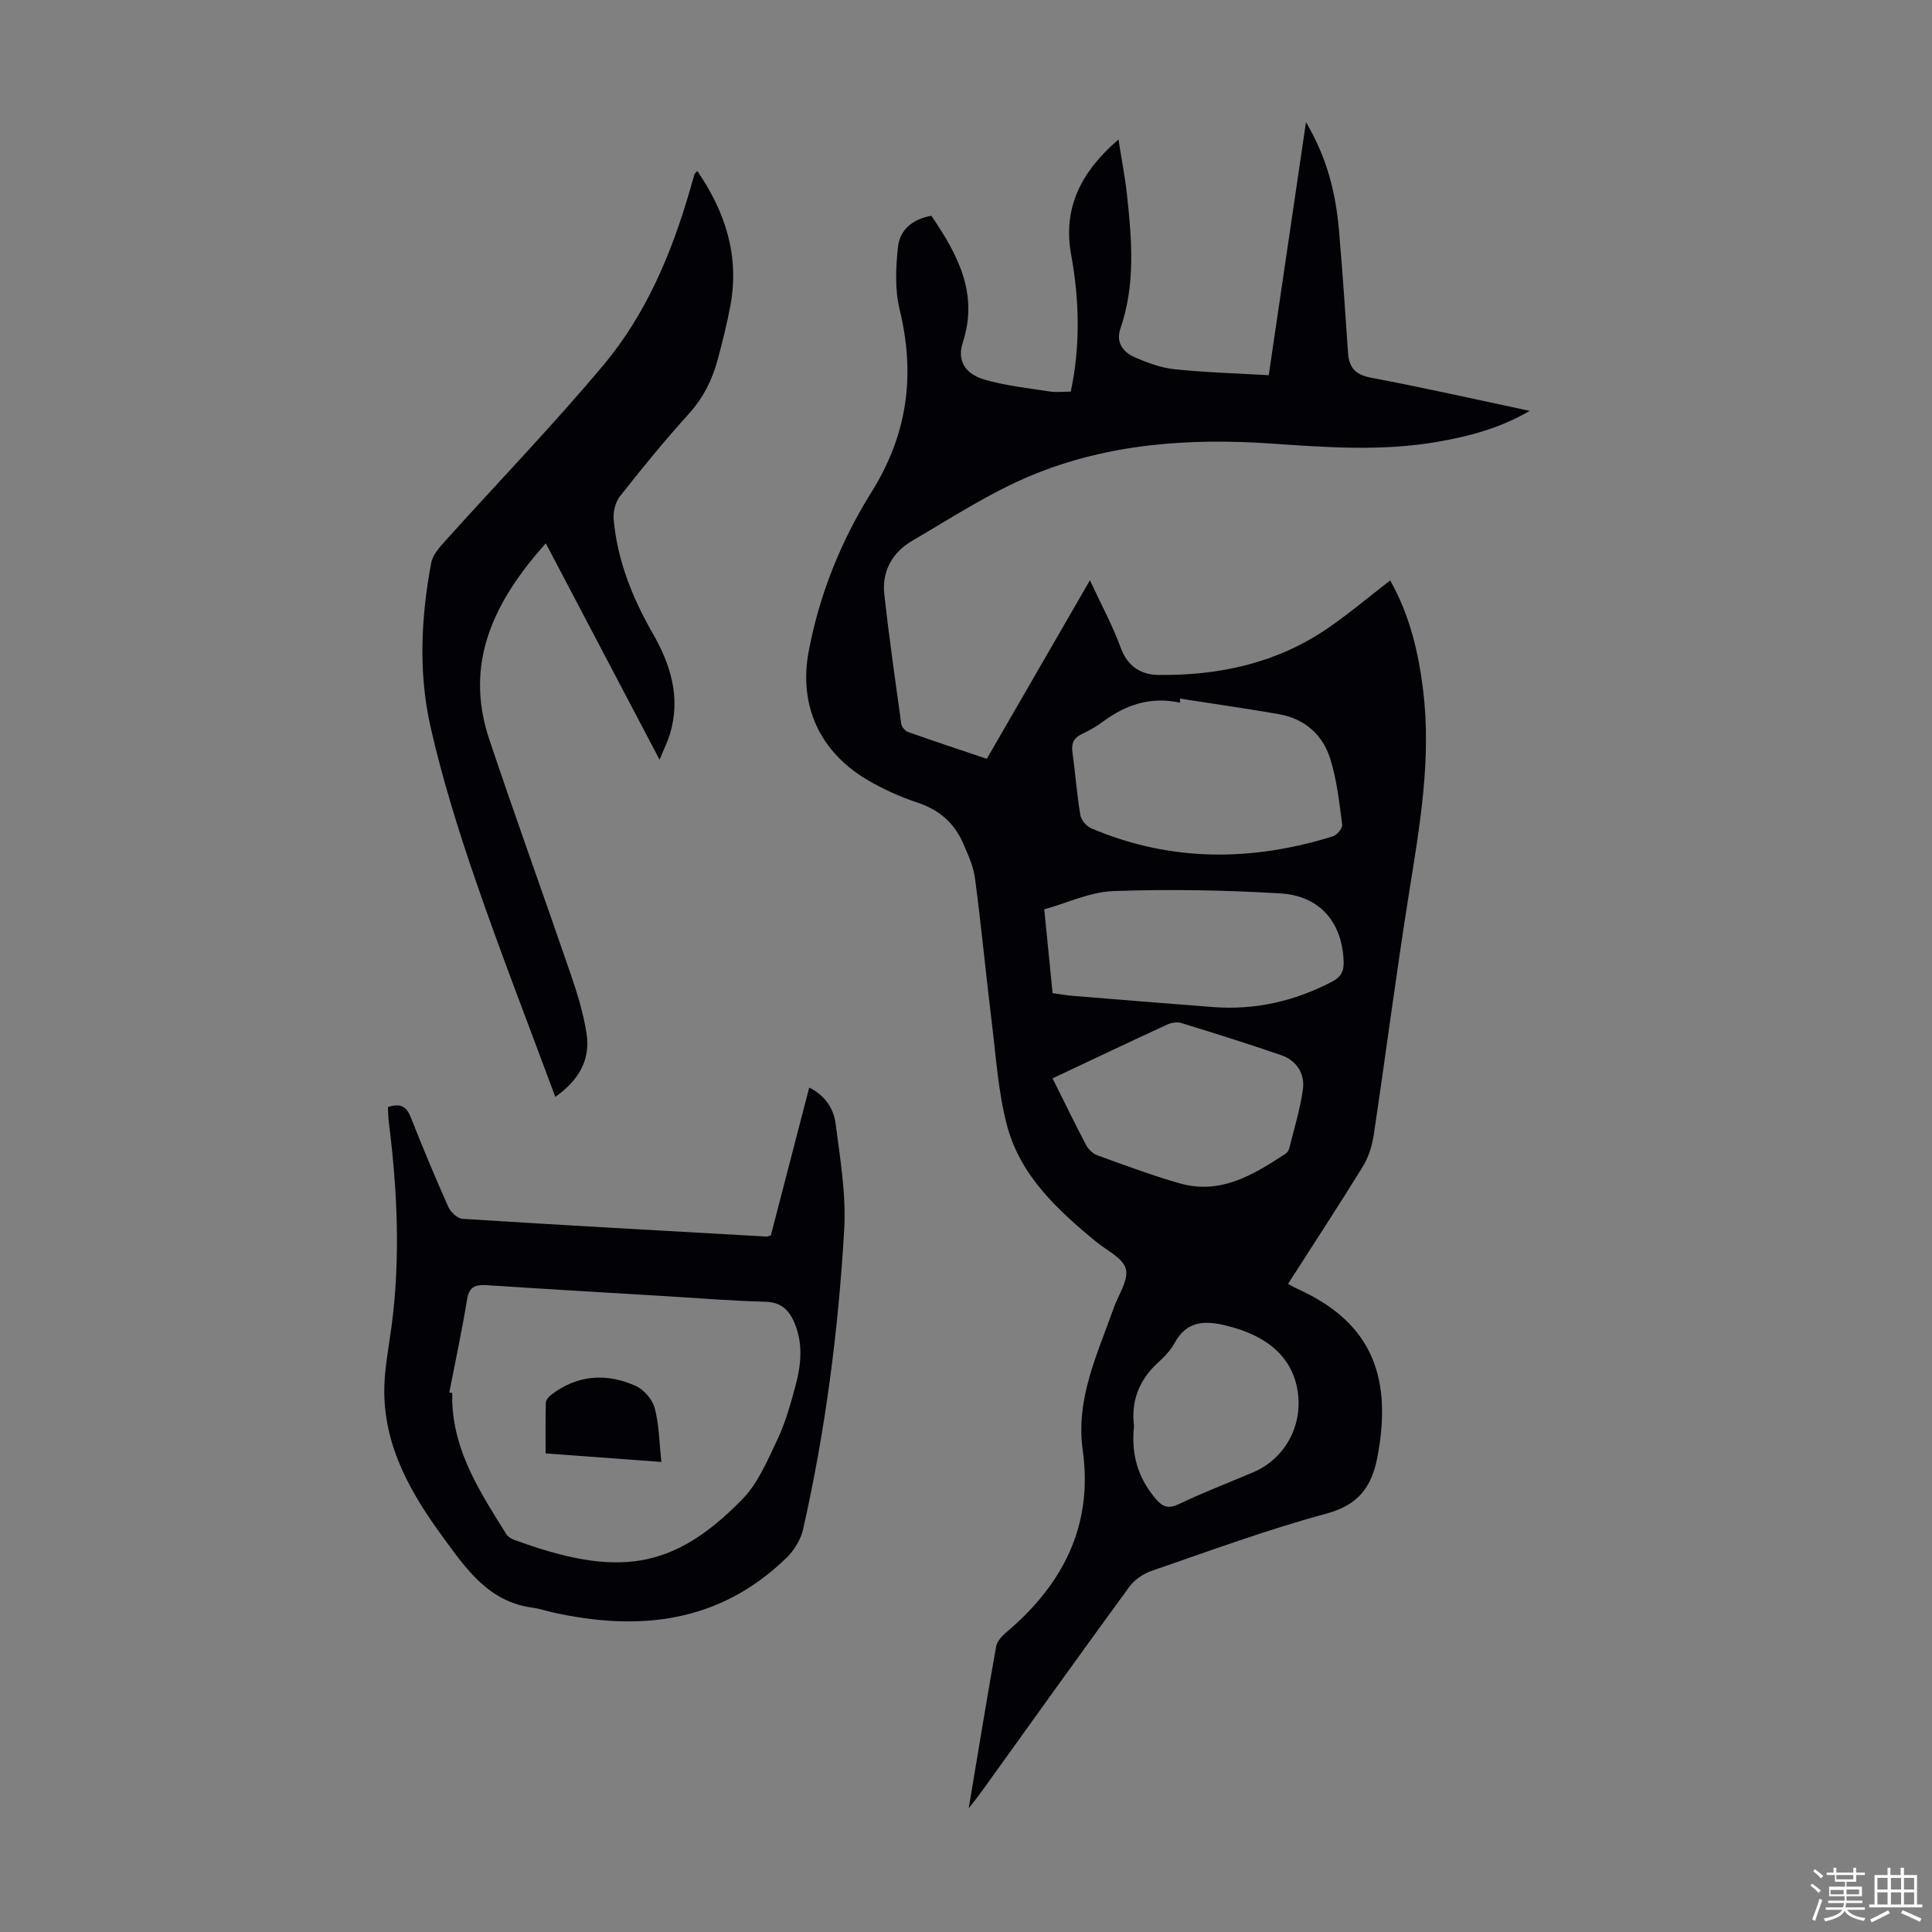 <svg enable-background="new 0 0 400 400" viewBox="0 0 400 400" xmlns="http://www.w3.org/2000/svg"><rect x="0" y="0" width="400" height="400" fill="#808080" stroke="none"/><path d="m374.8 390.4.4-.4c.7.5 1.3 1 1.8 1.4l-.5.5c-.5-.6-1.1-1.1-1.7-1.5zm1 7.3-.6-.3c.5-1.4 1.1-2.8 1.5-4.3.2.1.4.2.6.3-.5 1.3-1 2.8-1.5 4.3zm-.4-10.3.4-.4c.4.3 1 .8 1.7 1.4l-.5.5c-.4-.5-1-1-1.6-1.5zm2.5.3h1.7v-1h.6v1h3.5v-1h.6v1h1.8v.5h-1.8v1.4h-2v1h3.2v2h-3.2v.9h3.3v.5h-3.4c0 .3-.1.6-.1.9h4v.5h-3.7c.7.9 1.9 1.5 3.8 1.7-.1.2-.2.4-.3.6-2.1-.4-3.5-1.1-4-2.1-.4 1-1.8 1.7-4 2.2-.1-.2-.2-.4-.3-.6 2.1-.4 3.4-1 3.8-1.8h-3.4v-.5h3.6c.1-.3.1-.6.2-.9h-3.3v-.5h3.4c0-.3 0-.6 0-.9h-3.2v-2h3.3v-1h-2.1v-1.4h-1.7v-.5zm1.1 3.5v1h2.7c0-.3 0-.4 0-.4 0-.1 0-.2 0-.2 0-.1 0-.2 0-.3h-2.7zm1.2-3v.9h3.5v-.9zm4.7 3h-2.6v.6.4h2.6z" fill="#fbfcfa"/><path d="m393.6 386.7h.6v1.5h2.7v6.1h1.1v.6h-11v-.6h1.1v-6.1h2.7v-1.5h.6v1.5h2.1v-1.5zm-2.7 8.8.4.6c-1.2.6-2.5 1.3-3.8 1.9-.1-.2-.2-.4-.3-.6 1.2-.6 2.5-1.2 3.7-1.9zm-2.2-6.7v2.4h2.1v-2.4zm0 3v2.5h2.1v-2.5zm2.8-3v2.4h2.1v-2.4zm0 3v2.5h2.1v-2.5zm6 6.1c-1.4-.7-2.7-1.3-3.9-1.8l.3-.6c1.5.6 2.7 1.2 3.9 1.7zm-1.2-9.1h-2.1v2.4h2.1zm-2.1 3v2.5h2.1v-2.5z" fill="#fbfcfa"/><g fill="#010106"><path d="m266.67 265.82c.91.48 1.38.77 1.89 1 14.25 6.42 20.1 16.86 16.59 34.97-1.17 6.02-3.89 9.79-10.47 11.57-12.27 3.31-24.25 7.74-36.28 11.88-1.75.6-3.57 1.88-4.65 3.37-10.23 14-20.31 28.11-30.43 42.18-.71.98-1.46 1.92-2.76 3.61 1.97-11.76 3.74-22.63 5.67-33.47.19-1.07 1.16-2.17 2.05-2.92 11.75-9.89 18.08-22.12 15.89-37.75-1.5-10.68 3.04-19.87 6.39-29.4.96-2.74 3.12-5.78 2.53-8.13-.57-2.26-3.96-3.84-6.16-5.65-8.03-6.61-15.71-13.71-18.45-24.11-1.81-6.86-2.26-14.1-3.13-21.19-1.23-9.98-2.17-20-3.49-29.97-.33-2.49-1.46-4.92-2.48-7.26-1.83-4.22-4.99-6.91-9.45-8.39-3.57-1.19-7.08-2.77-10.33-4.68-9.87-5.81-14.29-15.41-12.16-26.68 2.22-11.76 6.71-22.87 12.98-32.89 7.54-12.07 9.12-24.34 5.83-37.88-1-4.1-.79-8.65-.33-12.9.38-3.57 3.05-5.79 6.92-6.45 5.42 8 9.82 16.07 6.49 26.25-1.19 3.63.37 6.45 4.5 7.66 4.35 1.27 8.95 1.75 13.45 2.46 1.39.22 2.85.03 4.41.03 2.02-9.52 1.79-18.93.08-28.36-1.76-9.7 2.06-17.18 9.8-23.84.65 4.19 1.37 7.84 1.77 11.53 1 9.25 1.76 18.51-1.36 27.58-1 2.9.52 4.92 2.94 5.97 2.63 1.15 5.46 2.2 8.28 2.49 6.4.67 12.86.85 19.48 1.23 2.59-17.6 5.09-34.57 7.71-52.38 4.42 7.46 6.17 14.78 6.83 22.39.74 8.46 1.3 16.94 1.88 25.42.21 3.12 1.63 4.51 4.85 5.11 10.74 2.02 21.4 4.44 32.76 6.85-6.3 3.66-12.62 5.27-19.09 6.4-11.46 2-22.96 1.15-34.46.36-16.92-1.16-33.68.02-49.45 6.53-8.7 3.59-16.74 8.86-24.92 13.65-4.03 2.36-6.23 6.26-5.71 11.03 1 8.98 2.28 17.93 3.53 26.87.09.61.79 1.43 1.39 1.64 5.35 1.9 10.75 3.68 16.31 5.55 7.09-12.27 14.06-24.34 21.35-36.96 2.31 4.98 4.68 9.35 6.37 13.96 1.43 3.89 4.18 5.59 7.82 5.64 12.53.15 24.44-2.43 34.95-9.6 4.42-3.02 8.53-6.5 13.02-9.97 4.06 7.2 5.85 14.85 6.82 22.74 1.74 14.19-.69 28.07-2.92 42.01-2.66 16.67-4.81 33.41-7.31 50.1-.34 2.24-1.08 4.58-2.25 6.5-5.01 8.11-10.21 16.05-15.49 24.3zm-22.35-121.18c-.01.28-.01.56-.02.84-6.05-1.33-11.26.43-16.04 3.99-1.33.99-2.82 1.82-4.33 2.54-1.67.8-2.14 1.95-1.89 3.76.6 4.31.91 8.67 1.63 12.95.17 1.05 1.27 2.36 2.27 2.78 16.45 6.99 33.19 6.89 50.04 1.65.84-.26 2.01-1.69 1.91-2.43-.62-4.61-1.1-9.32-2.51-13.72-1.58-4.96-5.34-8.23-10.64-9.15-6.77-1.17-13.6-2.15-20.42-3.21zm-26.39 60.98c1.53.21 2.83.45 4.15.56 9.69.79 19.38 1.58 29.08 2.32 8.69.67 16.84-1.21 24.57-5.22 1.87-.97 2.53-2.13 2.46-4.18-.28-8.09-4.86-13.66-13.19-14.14-11.48-.67-23.01-.89-34.5-.47-4.83.18-9.58 2.47-14.3 3.78.61 6.11 1.17 11.65 1.73 17.35zm-.01 17.64c2.4 4.81 4.59 9.34 6.93 13.78.47.89 1.4 1.82 2.33 2.15 5.67 2.05 11.32 4.18 17.11 5.82 8.4 2.38 15.19-1.76 21.82-6.11.35-.23.69-.66.79-1.06 1.01-4.09 2.29-8.16 2.85-12.31.44-3.26-1.3-5.97-4.52-7.08-6.86-2.36-13.77-4.53-20.7-6.66-.85-.26-2.04-.05-2.88.34-7.82 3.6-15.58 7.29-23.73 11.13zm16.87 71.98c-.65 5.9.84 10.76 4.44 15.02 1.39 1.65 2.57 2.22 4.79 1.17 5.04-2.4 10.26-4.42 15.4-6.59 6.63-2.8 10.4-9.72 9.23-16.93-1.12-6.92-6.25-11.43-14.9-13.49-4.38-1.05-8.05-.94-10.52 3.57-.84 1.54-2.13 2.91-3.45 4.1-4.04 3.65-5.64 8.17-4.99 13.15z"/><path d="m80.31 229.21c2.72-.9 3.89-.03 4.75 2.15 2.46 6.24 5.04 12.43 7.77 18.54.48 1.08 1.9 2.38 2.96 2.45 20.98 1.33 41.97 2.49 62.96 3.67.21.01.42-.12.85-.25 2.6-10.02 5.23-20.15 7.94-30.6 3.37 1.67 5.07 4.44 5.46 7.45.95 7.28 2.2 14.68 1.78 21.94-1.2 20.89-3.89 41.64-8.51 62.07-.48 2.11-1.83 4.32-3.39 5.85-13.9 13.56-30.62 15.36-48.65 11.3-1.31-.29-2.59-.75-3.91-.92-9.11-1.17-13.77-7.99-18.59-14.58-6.56-8.96-12.04-18.44-12.17-29.92-.05-4.54.88-9.09 1.49-13.63 1.87-14.08 1.24-28.13-.52-42.16-.15-1.09-.16-2.19-.22-3.36zm12.71 59.09c.2.04.4.08.61.11 0 .56-.01 1.12 0 1.68.31 10.57 5.87 19.02 11.2 27.55.32.51.98.92 1.57 1.14 21.48 7.93 33.05 6.24 47.34-8.43 3.22-3.31 5.17-7.99 7.2-12.28 1.66-3.5 2.72-7.32 3.74-11.08 1.21-4.47 1.67-9.02-.35-13.46-1.16-2.54-2.83-3.94-5.89-4.02-6.7-.17-13.38-.71-20.08-1.12-12.49-.75-24.98-1.48-37.46-2.3-2.28-.15-3.73.15-4.18 2.86-1.07 6.48-2.44 12.91-3.7 19.35z"/><path d="m114.97 227.1c-5.65-15.26-11.37-29.93-16.49-44.8-3.59-10.43-6.89-21.02-9.33-31.76-2.55-11.21-1.99-22.7.13-34.01.31-1.67 1.75-3.26 2.98-4.62 10.91-12.14 22.27-23.89 32.74-36.4 8.77-10.48 14.04-23.04 17.84-36.15.31-1.07.6-2.15.93-3.22.06-.19.26-.34.59-.75 5.87 8.56 8.75 17.64 6.86 27.87-.69 3.73-1.62 7.42-2.6 11.09-1.13 4.25-3.02 8.04-6.06 11.39-4.96 5.47-9.63 11.2-14.2 17-.95 1.21-1.45 3.22-1.31 4.78.76 8.49 3.87 16.25 8.08 23.59 3.74 6.52 5.84 13.32 3.58 20.84-.48 1.58-1.23 3.08-2.15 5.35-8.03-15.27-15.72-29.91-23.56-44.82-10.61 11.89-17.04 24.66-11.7 40.61 5.46 16.3 11.33 32.47 16.9 48.73 1.37 4 2.63 8.1 3.25 12.26.78 5.29-1.52 9.51-6.48 13.02z"/><path d="m136.94 302.68c-8.52-.63-16.06-1.18-23.98-1.77 0-3.59-.04-7.03.05-10.47.01-.54.52-1.2.99-1.57 5.47-4.24 11.51-4.67 17.62-1.93 1.69.76 3.44 2.78 3.92 4.55.91 3.37.93 6.97 1.4 11.19z"/></g></svg>